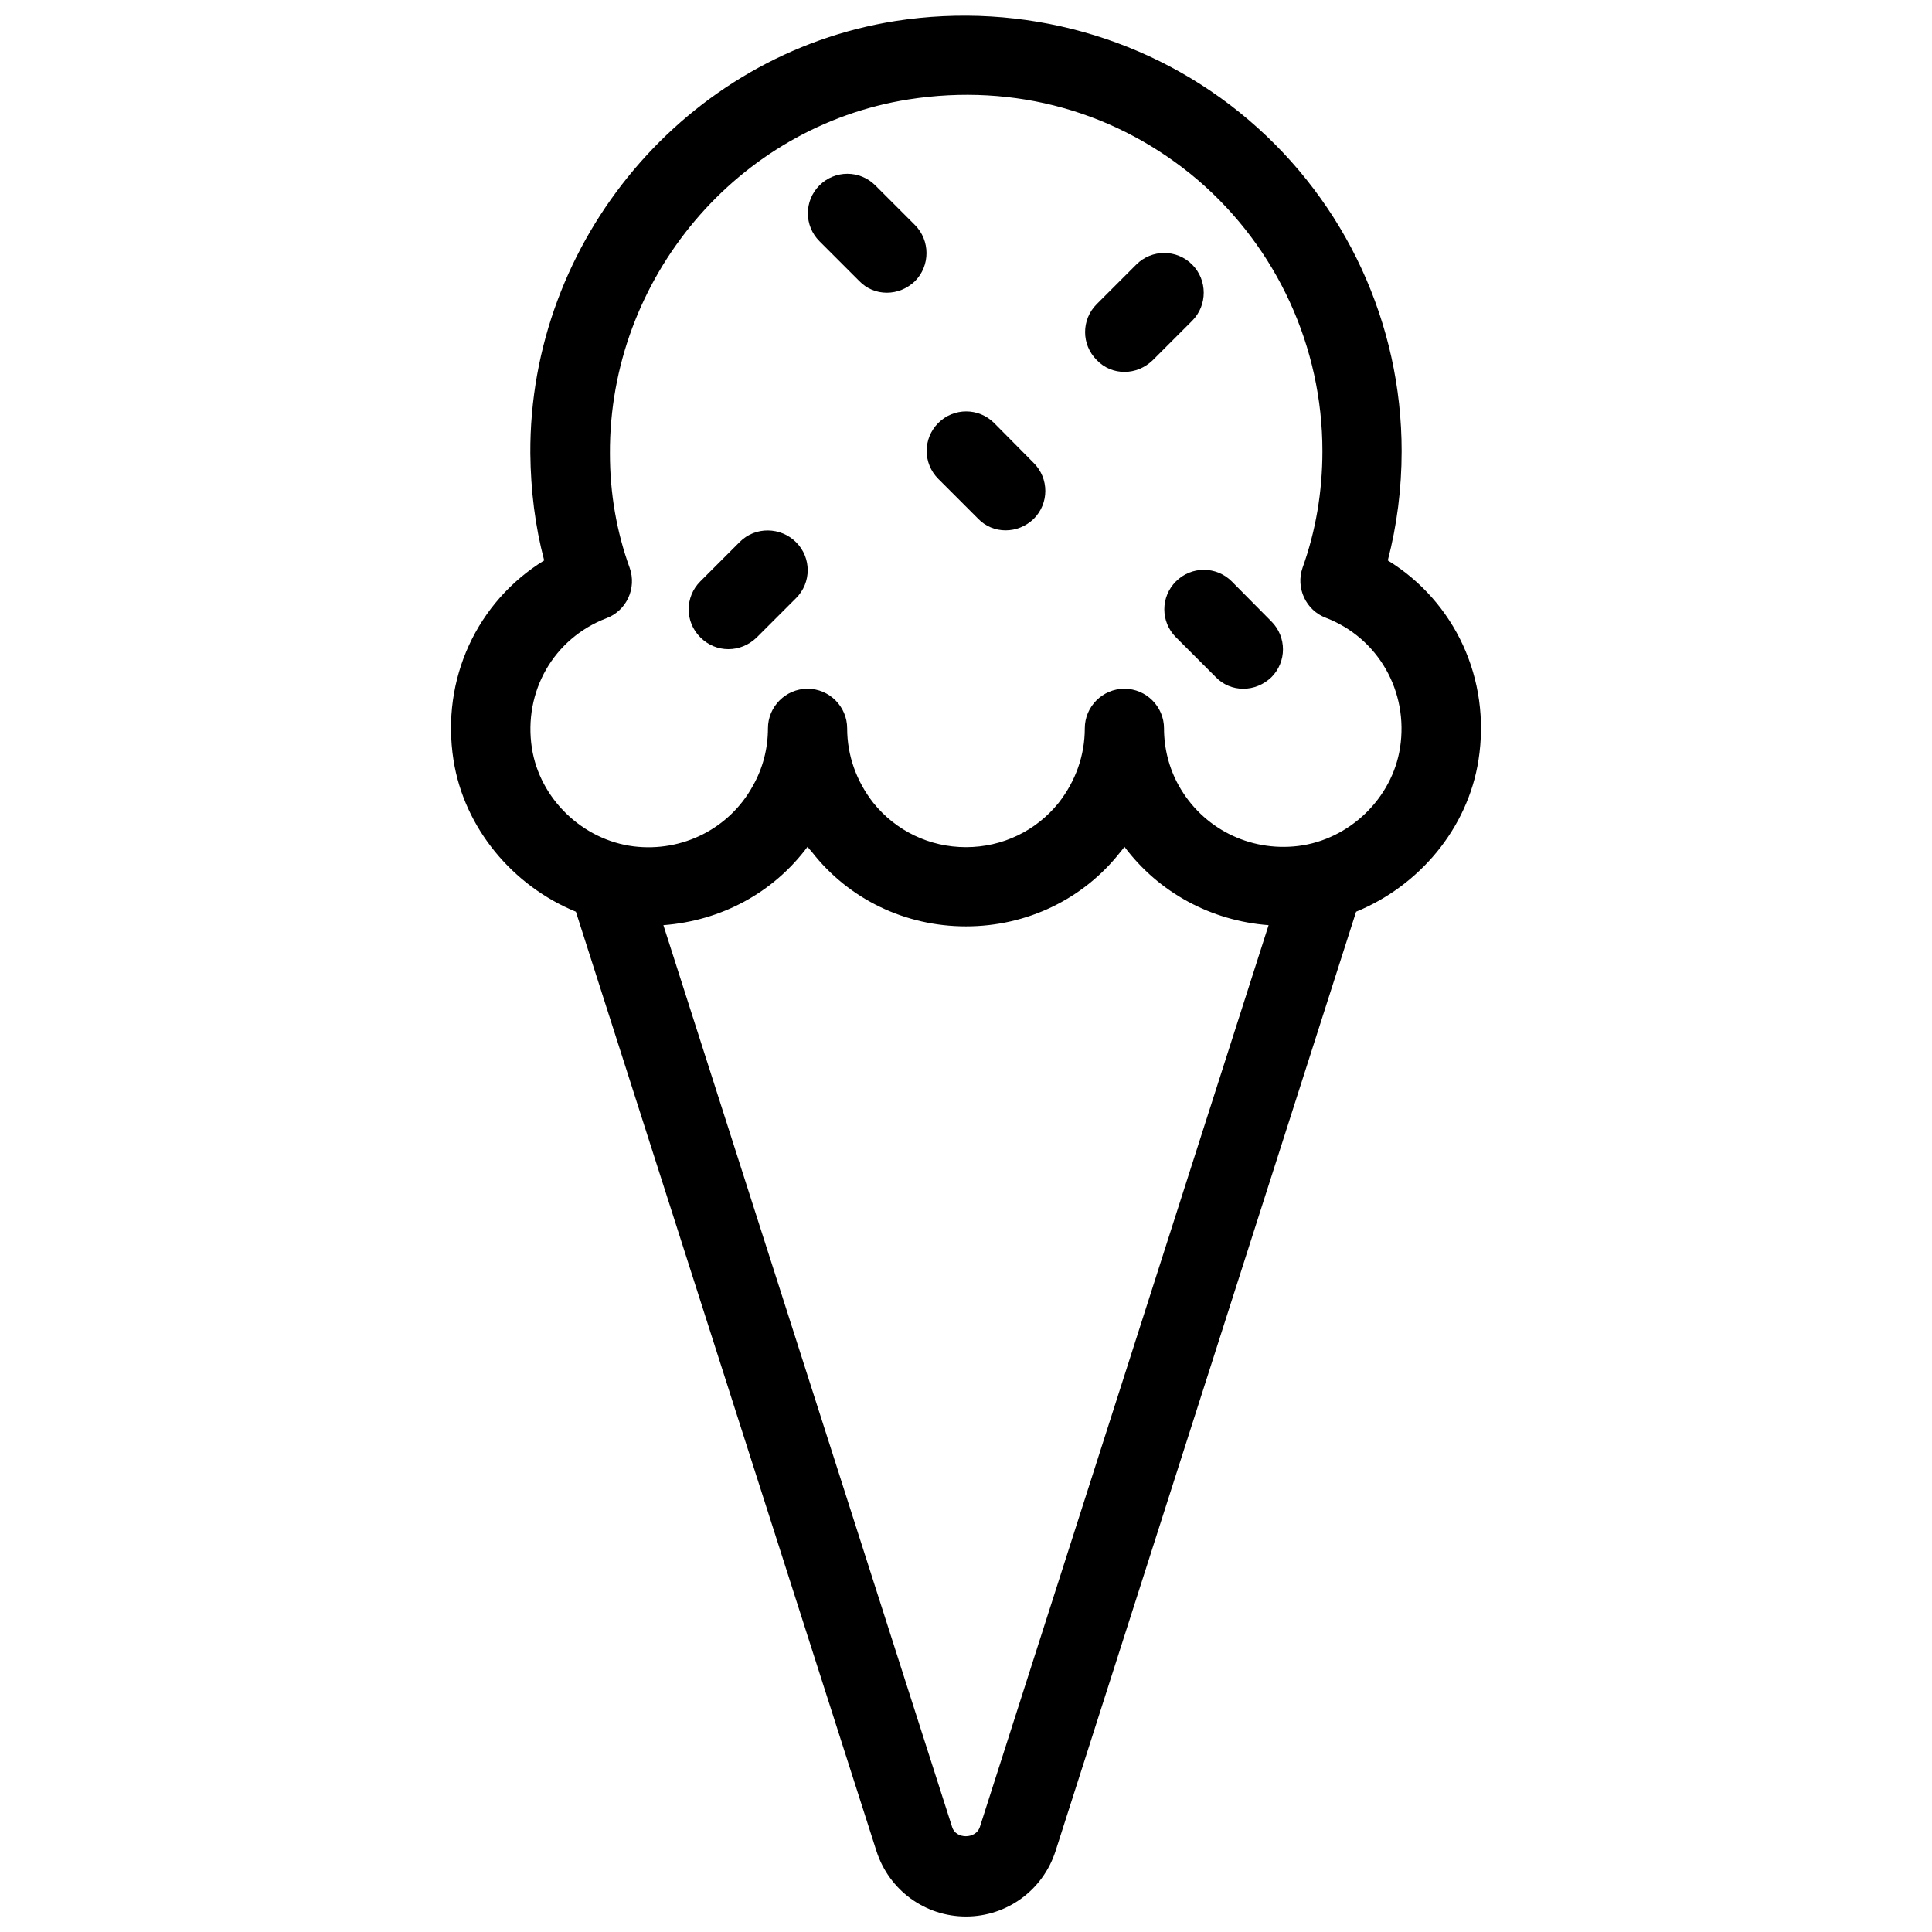 <?xml version="1.0" encoding="UTF-8"?>
<!-- Uploaded to: SVG Repo, www.svgrepo.com, Generator: SVG Repo Mixer Tools -->
<svg width="800px" height="800px" version="1.1" viewBox="144 144 512 512" xmlns="http://www.w3.org/2000/svg">
 <defs>
  <clipPath id="a">
   <path d="m263 148.09h274v503.81h-274z"/>
  </clipPath>
 </defs>
 <g clip-path="url(#a)">
  <path d="m511.78 292.52c2.414-9.238 3.672-19 3.672-28.969 0-33.797-14.801-65.809-40.516-87.746s-59.828-31.488-93.625-26.238c-55.414 8.707-97.086 58.039-96.77 114.61 0.105 9.762 1.258 19.207 3.672 28.34-17.738 10.914-27.395 31.383-24.035 52.898 2.832 18.055 15.742 33.379 32.434 40.199l79.664 248.96c3.359 10.395 12.91 17.32 23.723 17.32s20.363-6.926 23.723-17.32l79.664-248.96c16.688-6.824 29.598-22.043 32.434-40.199 3.356-21.516-6.301-41.984-24.039-52.898zm-108.11 335.66c-1.051 3.254-6.402 3.254-7.348 0l-76.516-239c15.219-1.156 29.074-8.5 38.207-20.781 0.316 0.418 0.629 0.84 1.051 1.258 9.863 12.699 24.875 19.84 40.934 19.84s31.066-7.137 40.934-19.734c0.316-0.418 0.734-0.84 1.051-1.363 9.133 12.176 22.984 19.629 38.207 20.781zm111.36-286.02c-2.098 13.434-13.434 24.352-26.977 26.031-13.016 1.574-25.402-4.723-31.699-16.059-2.516-4.512-3.879-9.762-3.879-15.113 0-5.773-4.723-10.496-10.496-10.496s-10.496 4.723-10.496 10.496c0 7.137-2.414 13.961-6.926 19.734-5.984 7.449-14.906 11.754-24.562 11.754s-18.578-4.305-24.562-11.754c-4.512-5.777-6.926-12.598-6.926-19.734 0-5.773-4.723-10.496-10.496-10.496s-10.496 4.723-10.496 10.496c0 5.352-1.363 10.602-3.988 15.219-6.191 11.336-18.684 17.633-31.594 16.059-13.539-1.68-24.875-12.594-26.977-26.031-2.309-15.008 5.773-29.074 19.734-34.426 5.352-1.996 8.082-7.977 6.191-13.328-3.465-9.551-5.246-19.734-5.246-30.332-0.211-46.391 33.797-86.695 79.141-93.836 28.129-4.41 55.418 3.254 76.727 21.41 20.883 17.949 32.953 44.188 32.953 71.793 0 10.812-1.785 21.203-5.246 30.859-1.891 5.352 0.84 11.336 6.191 13.328 13.855 5.352 21.938 19.523 19.629 34.426z"/>
 </g>
 <path d="m459.93 214.11c-4.094-4.094-10.707-4.094-14.801 0l-10.496 10.496c-4.094 4.094-4.094 10.707 0 14.801 1.996 2.098 4.621 3.148 7.352 3.148s5.352-1.051 7.453-3.043l10.496-10.496c4.09-4.094 4.09-10.812-0.004-14.906z"/>
 <path d="m340.07 287.59-10.496 10.496c-4.094 4.094-4.094 10.707 0 14.801 2.098 2.098 4.723 3.148 7.453 3.148 2.731 0 5.352-1.051 7.453-3.043l10.496-10.496c4.094-4.094 4.094-10.707 0-14.801s-10.812-4.199-14.906-0.105z"/>
 <path d="m407.45 256.1c-4.094-4.094-10.707-4.094-14.801 0s-4.094 10.707 0 14.801l10.496 10.496c1.996 2.098 4.621 3.148 7.352 3.148 2.731 0 5.352-1.051 7.453-3.043 4.094-4.094 4.094-10.707 0-14.801z"/>
 <path d="m470.43 298.08c-4.094-4.094-10.707-4.094-14.801 0s-4.094 10.707 0 14.801l10.496 10.496c1.996 2.098 4.621 3.148 7.352 3.148 2.731 0 5.352-1.051 7.453-3.043 4.094-4.094 4.094-10.707 0-14.801z"/>
 <path d="m386.46 203.62-10.496-10.496c-4.094-4.094-10.707-4.094-14.801 0s-4.094 10.707 0 14.801l10.496 10.496c1.996 2.098 4.621 3.148 7.352 3.148 2.731 0 5.352-1.051 7.453-3.043 4.09-4.094 4.09-10.812-0.004-14.906z"/>
</svg>